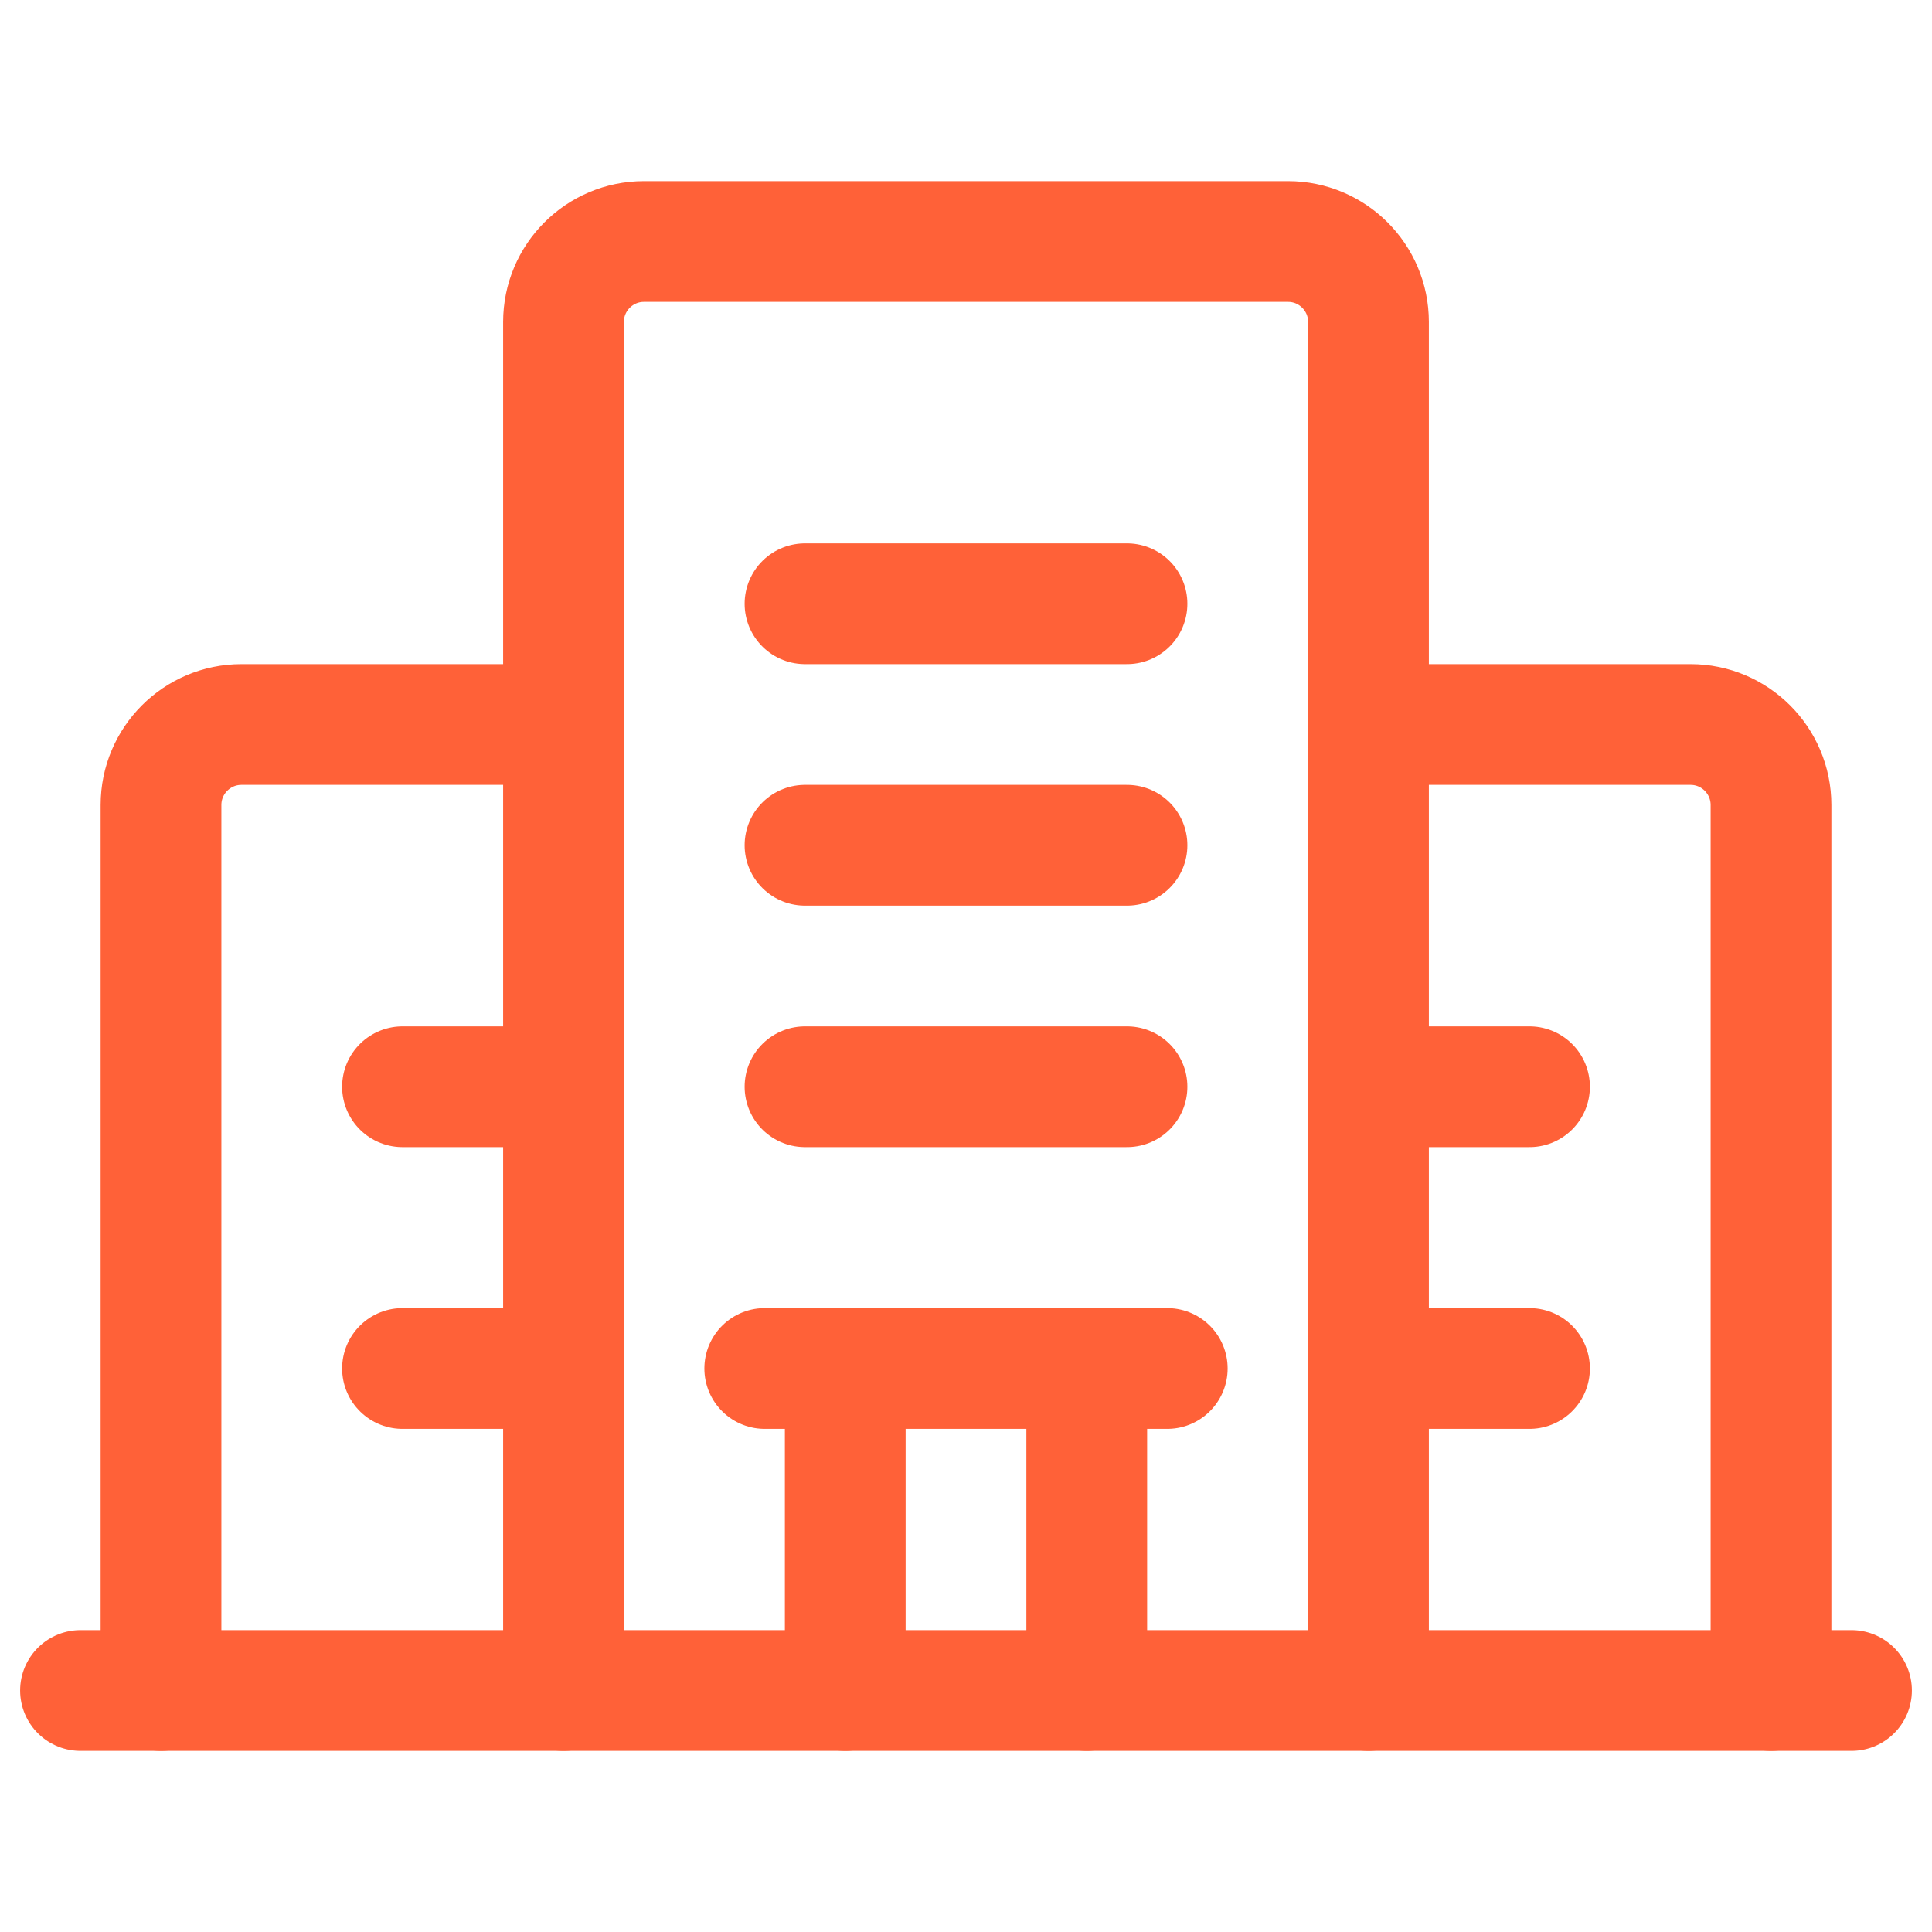 <?xml version="1.0" encoding="UTF-8"?>
<svg xmlns="http://www.w3.org/2000/svg" width="24" height="24" viewBox="0 0 24 24" fill="none">
  <path d="M17 21V4C17 3.448 16.552 3 16 3H8C7.448 3 7 3.448 7 4V21" stroke="#FF6138" stroke-width="1.5" stroke-linecap="round" stroke-linejoin="round"></path>
  <path d="M7 9H3C2.448 9 2 9.448 2 10V21" stroke="#FF6138" stroke-width="1.5" stroke-linecap="round" stroke-linejoin="round"></path>
  <path d="M22 21V10C22 9.448 21.552 9 21 9H17" stroke="#FF6138" stroke-width="1.5" stroke-linecap="round" stroke-linejoin="round"></path>
  <path d="M9.5 17H14.5" stroke="#FF6138" stroke-width="1.5" stroke-linecap="round" stroke-linejoin="round"></path>
  <path d="M13.5 17V21" stroke="#FF6138" stroke-width="1.5" stroke-linecap="round" stroke-linejoin="round"></path>
  <path d="M10.5 21V17" stroke="#FF6138" stroke-width="1.5" stroke-linecap="round" stroke-linejoin="round"></path>
  <path d="M10 10.5H14" stroke="#FF6138" stroke-width="1.5" stroke-linecap="round" stroke-linejoin="round"></path>
  <path d="M10 13.5H14" stroke="#FF6138" stroke-width="1.5" stroke-linecap="round" stroke-linejoin="round"></path>
  <path d="M10 7.5H14" stroke="#FF6138" stroke-width="1.5" stroke-linecap="round" stroke-linejoin="round"></path>
  <path d="M5 13.5H7" stroke="#FF6138" stroke-width="1.5" stroke-linecap="round" stroke-linejoin="round"></path>
  <path d="M5 17H7" stroke="#FF6138" stroke-width="1.5" stroke-linecap="round" stroke-linejoin="round"></path>
  <path d="M17 13.5H19" stroke="#FF6138" stroke-width="1.5" stroke-linecap="round" stroke-linejoin="round"></path>
  <path d="M17 17H19" stroke="#FF6138" stroke-width="1.5" stroke-linecap="round" stroke-linejoin="round"></path>
  <path d="M23 21H1" stroke="#FF6138" stroke-width="1.5" stroke-linecap="round" stroke-linejoin="round"></path>
</svg>
